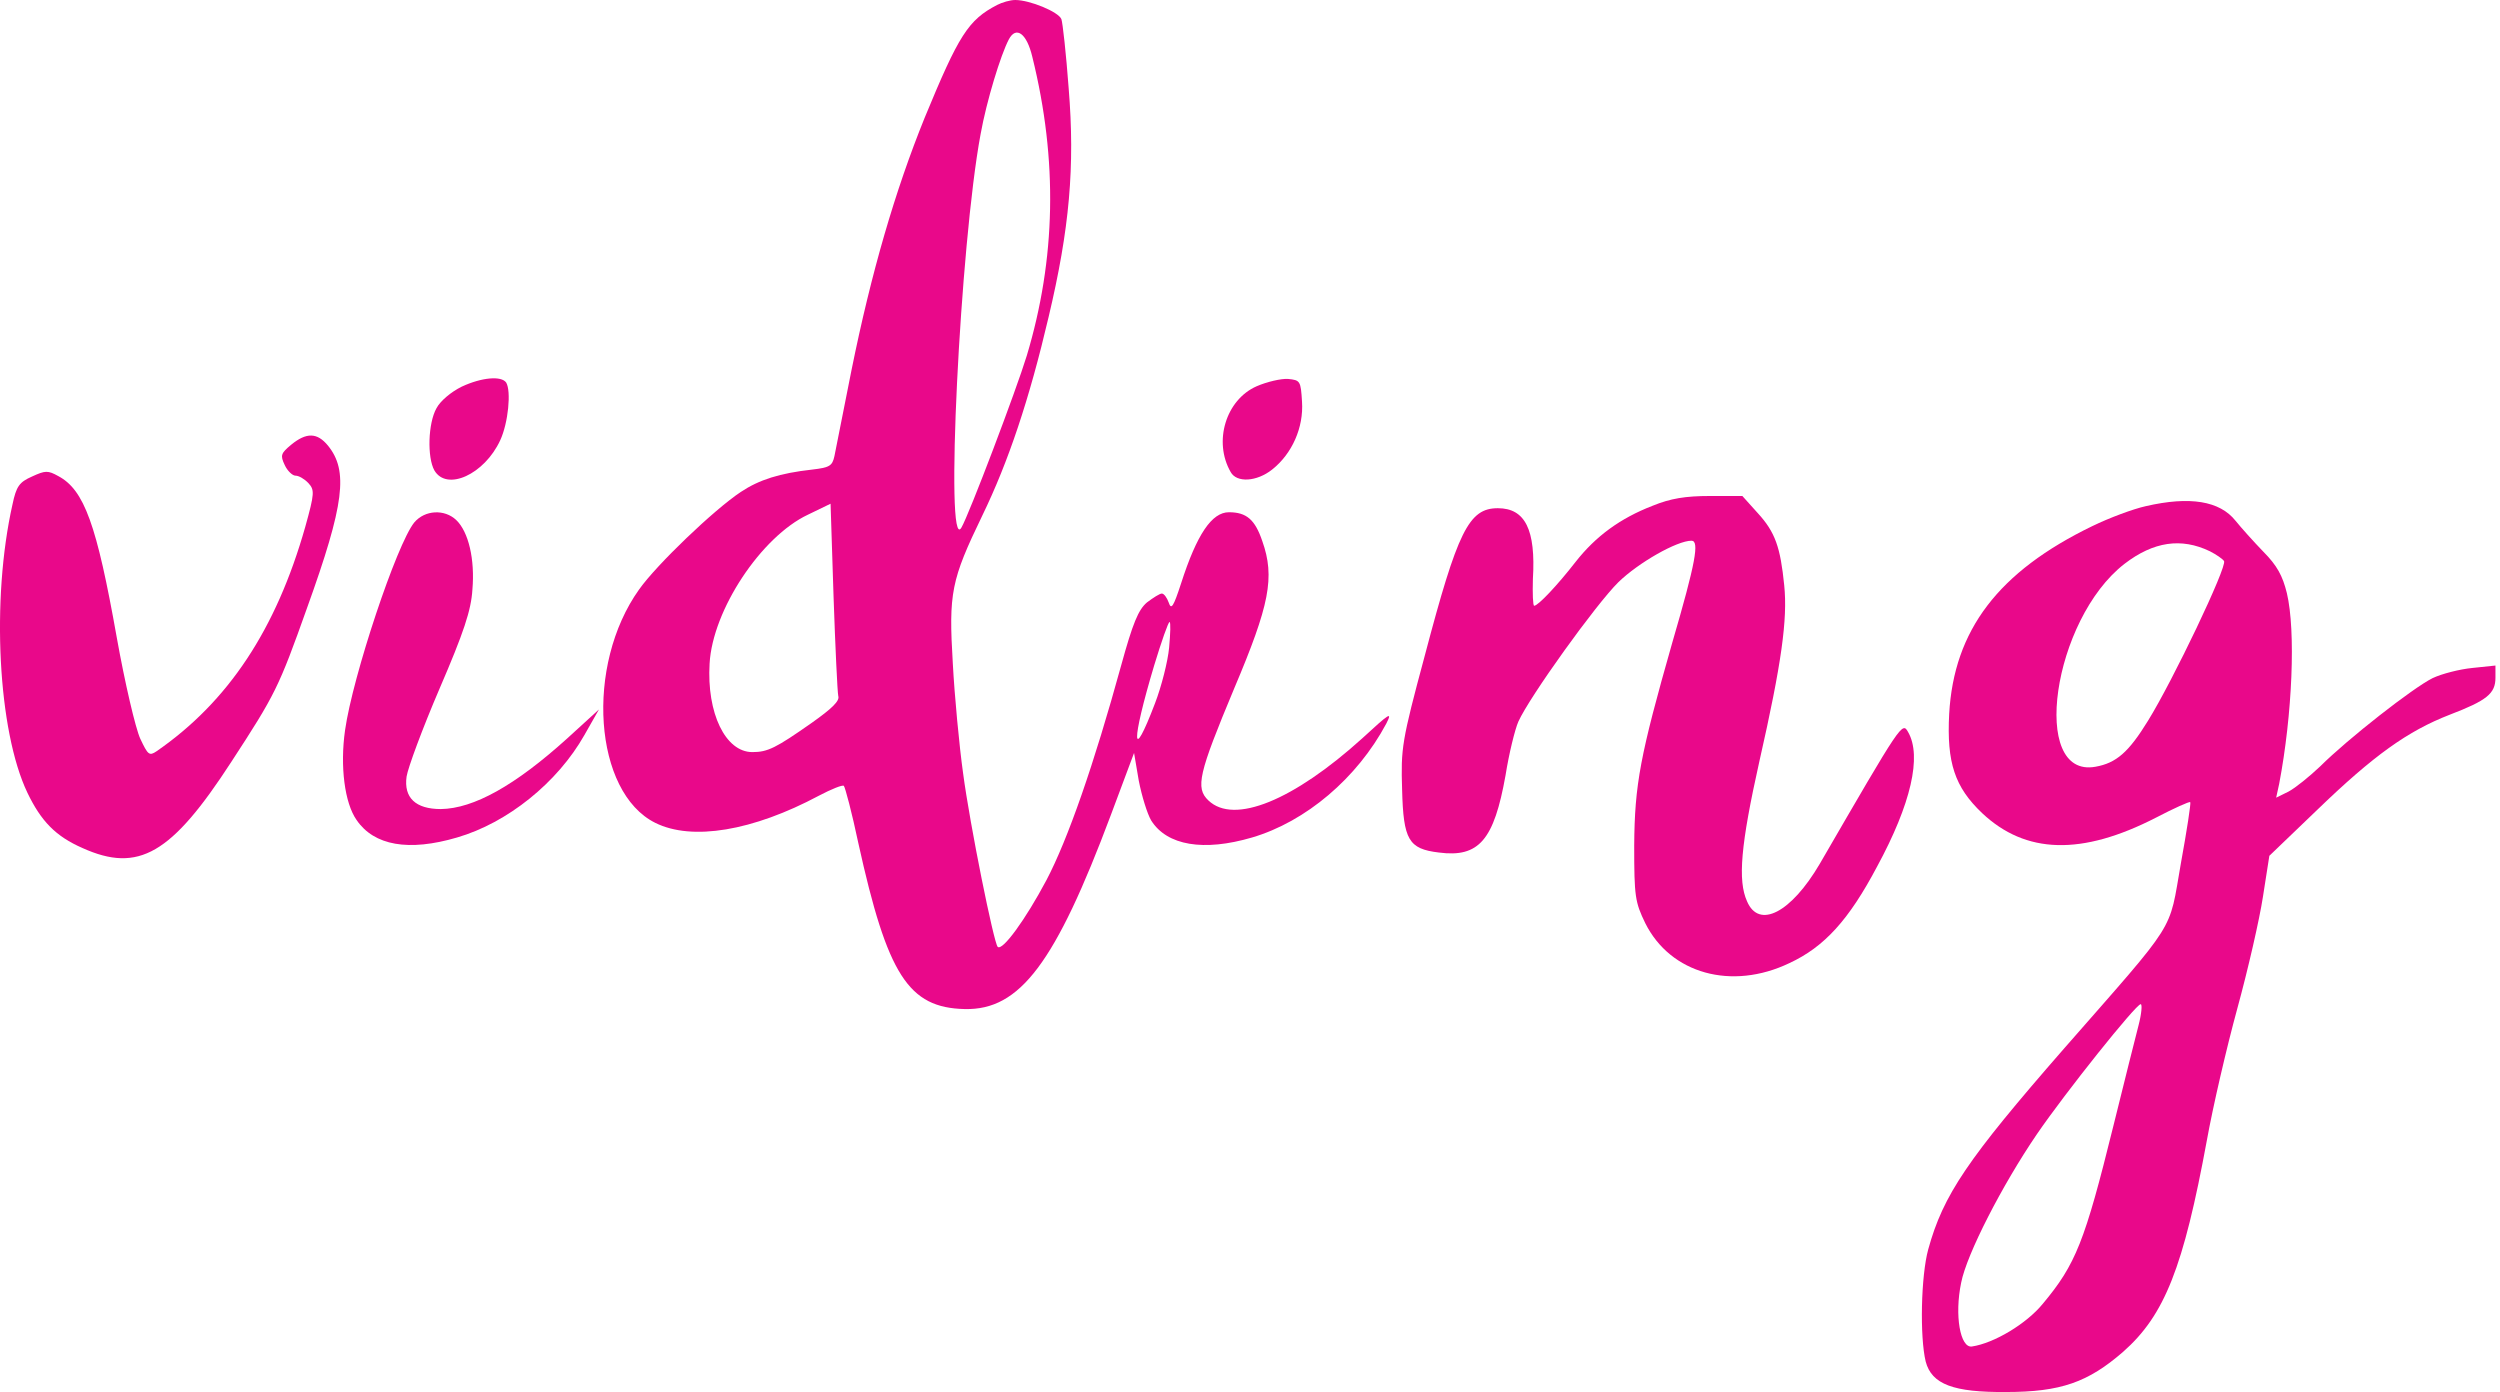 <svg width="88" height="49" viewBox="0 0 88 49" fill="none" xmlns="http://www.w3.org/2000/svg">
<path d="M35.104 0.172C34.081 0.701 33.75 1.231 32.546 4.15C31.508 6.712 30.666 9.602 29.974 13.023C29.688 14.482 29.417 15.842 29.372 16.056C29.296 16.4 29.206 16.457 28.589 16.529C27.446 16.657 26.724 16.886 26.077 17.316C25.129 17.945 23.113 19.877 22.496 20.75C20.585 23.426 20.901 27.891 23.067 28.965C24.361 29.608 26.498 29.251 28.83 28.006C29.266 27.777 29.657 27.619 29.703 27.662C29.748 27.705 29.988 28.607 30.214 29.68C31.237 34.317 31.975 35.476 33.961 35.519C35.902 35.562 37.15 33.902 39.106 28.678L39.919 26.503L40.084 27.476C40.19 28.02 40.385 28.65 40.521 28.879C41.077 29.766 42.371 29.98 44.072 29.48C45.967 28.922 47.773 27.39 48.796 25.473C49.022 25.029 48.916 25.101 47.953 25.988C45.531 28.177 43.44 29.036 42.537 28.177C42.07 27.734 42.191 27.233 43.44 24.242C44.688 21.294 44.884 20.321 44.433 19.047C44.177 18.289 43.876 18.031 43.259 18.031C42.657 18.031 42.131 18.804 41.574 20.536C41.303 21.366 41.228 21.48 41.138 21.208C41.077 21.037 40.972 20.893 40.897 20.893C40.822 20.893 40.596 21.037 40.37 21.208C40.069 21.466 39.874 21.938 39.468 23.412C38.505 26.918 37.587 29.551 36.834 30.982C36.097 32.37 35.285 33.487 35.119 33.329C34.984 33.2 34.141 29.036 33.901 27.219C33.765 26.245 33.6 24.5 33.539 23.355C33.389 20.865 33.479 20.421 34.578 18.146C35.495 16.257 36.233 14.053 36.91 11.162C37.647 8.057 37.843 5.867 37.617 3.105C37.527 1.889 37.406 0.801 37.361 0.673C37.256 0.415 36.248 -4.22845e-05 35.736 -4.22845e-05C35.556 -4.22845e-05 35.27 0.086 35.104 0.172ZM36.338 2.003C37.241 5.653 37.166 9.116 36.142 12.522C35.781 13.71 34.111 18.117 33.84 18.575C33.254 19.562 33.795 8.586 34.517 4.722C34.728 3.549 35.224 1.932 35.51 1.388C35.766 0.902 36.142 1.173 36.338 2.003ZM29.507 24.5C29.567 24.671 29.281 24.943 28.574 25.444C27.31 26.331 27.024 26.474 26.483 26.474C25.535 26.474 24.873 25.101 24.978 23.355C25.084 21.466 26.799 18.89 28.439 18.117L29.236 17.731L29.341 20.994C29.402 22.782 29.477 24.357 29.507 24.5ZM41.153 22.797C41.108 23.283 40.882 24.171 40.656 24.757C39.829 26.932 39.813 26.145 40.626 23.426C40.882 22.582 41.123 21.895 41.168 21.895C41.213 21.895 41.198 22.296 41.153 22.797Z" fill="#e9088a"/>
<path d="M16.253 13.61C15.877 13.796 15.501 14.111 15.365 14.368C15.065 14.898 15.034 16.1 15.29 16.558C15.726 17.302 17.051 16.701 17.607 15.499C17.893 14.883 17.998 13.767 17.818 13.467C17.652 13.223 16.96 13.28 16.253 13.61Z" fill="#e9088a"/>
<path d="M44.237 13.595C43.153 14.068 42.702 15.542 43.319 16.615C43.529 17.001 44.237 16.959 44.778 16.529C45.485 15.971 45.892 15.041 45.831 14.139C45.786 13.409 45.771 13.381 45.335 13.338C45.094 13.324 44.598 13.438 44.237 13.595Z" fill="#e9088a"/>
<path d="M10.249 15.655C9.888 15.956 9.858 16.028 10.023 16.371C10.113 16.571 10.294 16.743 10.399 16.743C10.52 16.743 10.715 16.858 10.851 17.001C11.076 17.244 11.076 17.358 10.745 18.546C9.722 22.152 8.037 24.7 5.509 26.446C5.253 26.617 5.208 26.575 4.937 26.002C4.772 25.644 4.396 24.041 4.11 22.439C3.403 18.46 2.966 17.244 2.049 16.757C1.688 16.557 1.597 16.557 1.131 16.772C0.679 16.972 0.574 17.115 0.439 17.759C-0.314 21.108 -0.073 25.73 0.965 27.905C1.447 28.907 1.958 29.437 2.906 29.852C4.877 30.739 6.036 30.066 8.142 26.818C9.692 24.442 9.812 24.199 10.805 21.408C12.13 17.731 12.265 16.571 11.543 15.684C11.166 15.226 10.79 15.212 10.249 15.655Z" fill="#e9088a"/>
<path d="M58.171 17.803C57.027 18.246 56.17 18.876 55.462 19.777C54.816 20.608 54.139 21.323 54.003 21.323C53.958 21.323 53.943 20.894 53.958 20.378C54.063 18.647 53.687 17.889 52.724 17.889C51.701 17.889 51.31 18.69 50.151 23.083C49.339 26.103 49.309 26.332 49.354 27.791C49.399 29.566 49.58 29.881 50.648 30.009C52.062 30.195 52.589 29.566 52.995 27.291C53.115 26.532 53.326 25.673 53.446 25.401C53.838 24.529 56.17 21.28 56.967 20.493C57.674 19.806 59.028 19.033 59.54 19.033C59.826 19.033 59.69 19.792 58.863 22.625C57.734 26.589 57.539 27.605 57.524 29.766C57.524 31.555 57.554 31.755 57.915 32.499C58.803 34.274 60.954 34.875 62.986 33.902C64.219 33.33 65.077 32.385 66.07 30.51C67.274 28.292 67.65 26.618 67.168 25.774C66.958 25.401 66.958 25.401 64.054 30.41C63.046 32.127 61.917 32.714 61.496 31.727C61.165 30.997 61.27 29.752 61.932 26.79C62.715 23.341 62.925 21.795 62.805 20.608C62.67 19.262 62.489 18.733 61.872 18.06L61.331 17.459H60.187C59.329 17.459 58.803 17.545 58.171 17.803Z" fill="#e9088a"/>
<path d="M75.532 17.817C75.081 17.917 74.239 18.232 73.652 18.518C70.342 20.121 68.777 22.181 68.611 25.13C68.521 26.847 68.807 27.705 69.77 28.621C71.305 30.067 73.276 30.124 75.894 28.779C76.526 28.45 77.067 28.206 77.097 28.235C77.127 28.264 76.977 29.237 76.766 30.396C76.33 32.871 76.691 32.299 72.644 36.921C69.258 40.8 68.401 42.059 67.874 43.977C67.618 44.907 67.573 47.053 67.784 47.926C67.995 48.728 68.762 49.014 70.612 48.999C72.538 48.999 73.501 48.656 74.735 47.583C76.195 46.295 76.857 44.62 77.684 40.127C77.895 38.953 78.376 36.879 78.752 35.505C79.129 34.131 79.535 32.356 79.655 31.569L79.881 30.124L81.566 28.507C83.552 26.589 84.756 25.73 86.23 25.158C87.539 24.657 87.84 24.414 87.84 23.856V23.427L87.028 23.512C86.591 23.555 85.959 23.713 85.628 23.87C84.936 24.214 82.649 26.002 81.671 26.976C81.295 27.333 80.799 27.734 80.558 27.863L80.121 28.078L80.227 27.591C80.693 25.144 80.814 22.21 80.498 20.879C80.347 20.264 80.152 19.906 79.67 19.42C79.324 19.062 78.888 18.575 78.692 18.332C78.135 17.631 77.082 17.459 75.532 17.817ZM77.789 19.405C78.015 19.52 78.241 19.677 78.286 19.749C78.406 19.935 76.48 23.97 75.608 25.373C74.931 26.475 74.494 26.861 73.757 26.99C71.44 27.405 72.252 21.809 74.78 19.849C75.803 19.062 76.781 18.919 77.789 19.405ZM75.277 36.091C75.171 36.506 74.765 38.109 74.389 39.64C73.381 43.719 73.065 44.506 71.906 45.894C71.335 46.595 70.191 47.282 69.409 47.397C69.003 47.454 68.792 46.309 69.033 45.15C69.228 44.148 70.477 41.715 71.696 39.927C72.704 38.453 75.186 35.347 75.352 35.347C75.412 35.347 75.382 35.691 75.277 36.091Z" fill="#e9088a"/>
<path d="M14.583 18.39C13.966 19.148 12.416 23.799 12.146 25.702C11.965 26.976 12.13 28.264 12.552 28.865C13.169 29.767 14.387 29.981 16.088 29.48C17.863 28.965 19.623 27.549 20.571 25.874L21.083 24.973L19.97 25.989C18.134 27.649 16.674 28.464 15.516 28.479C14.628 28.479 14.207 28.078 14.312 27.334C14.357 27.033 14.869 25.645 15.471 24.243C16.328 22.254 16.584 21.481 16.629 20.751C16.72 19.692 16.494 18.719 16.058 18.304C15.651 17.918 14.959 17.946 14.583 18.39Z" fill="#e9088a"/>
</svg>
